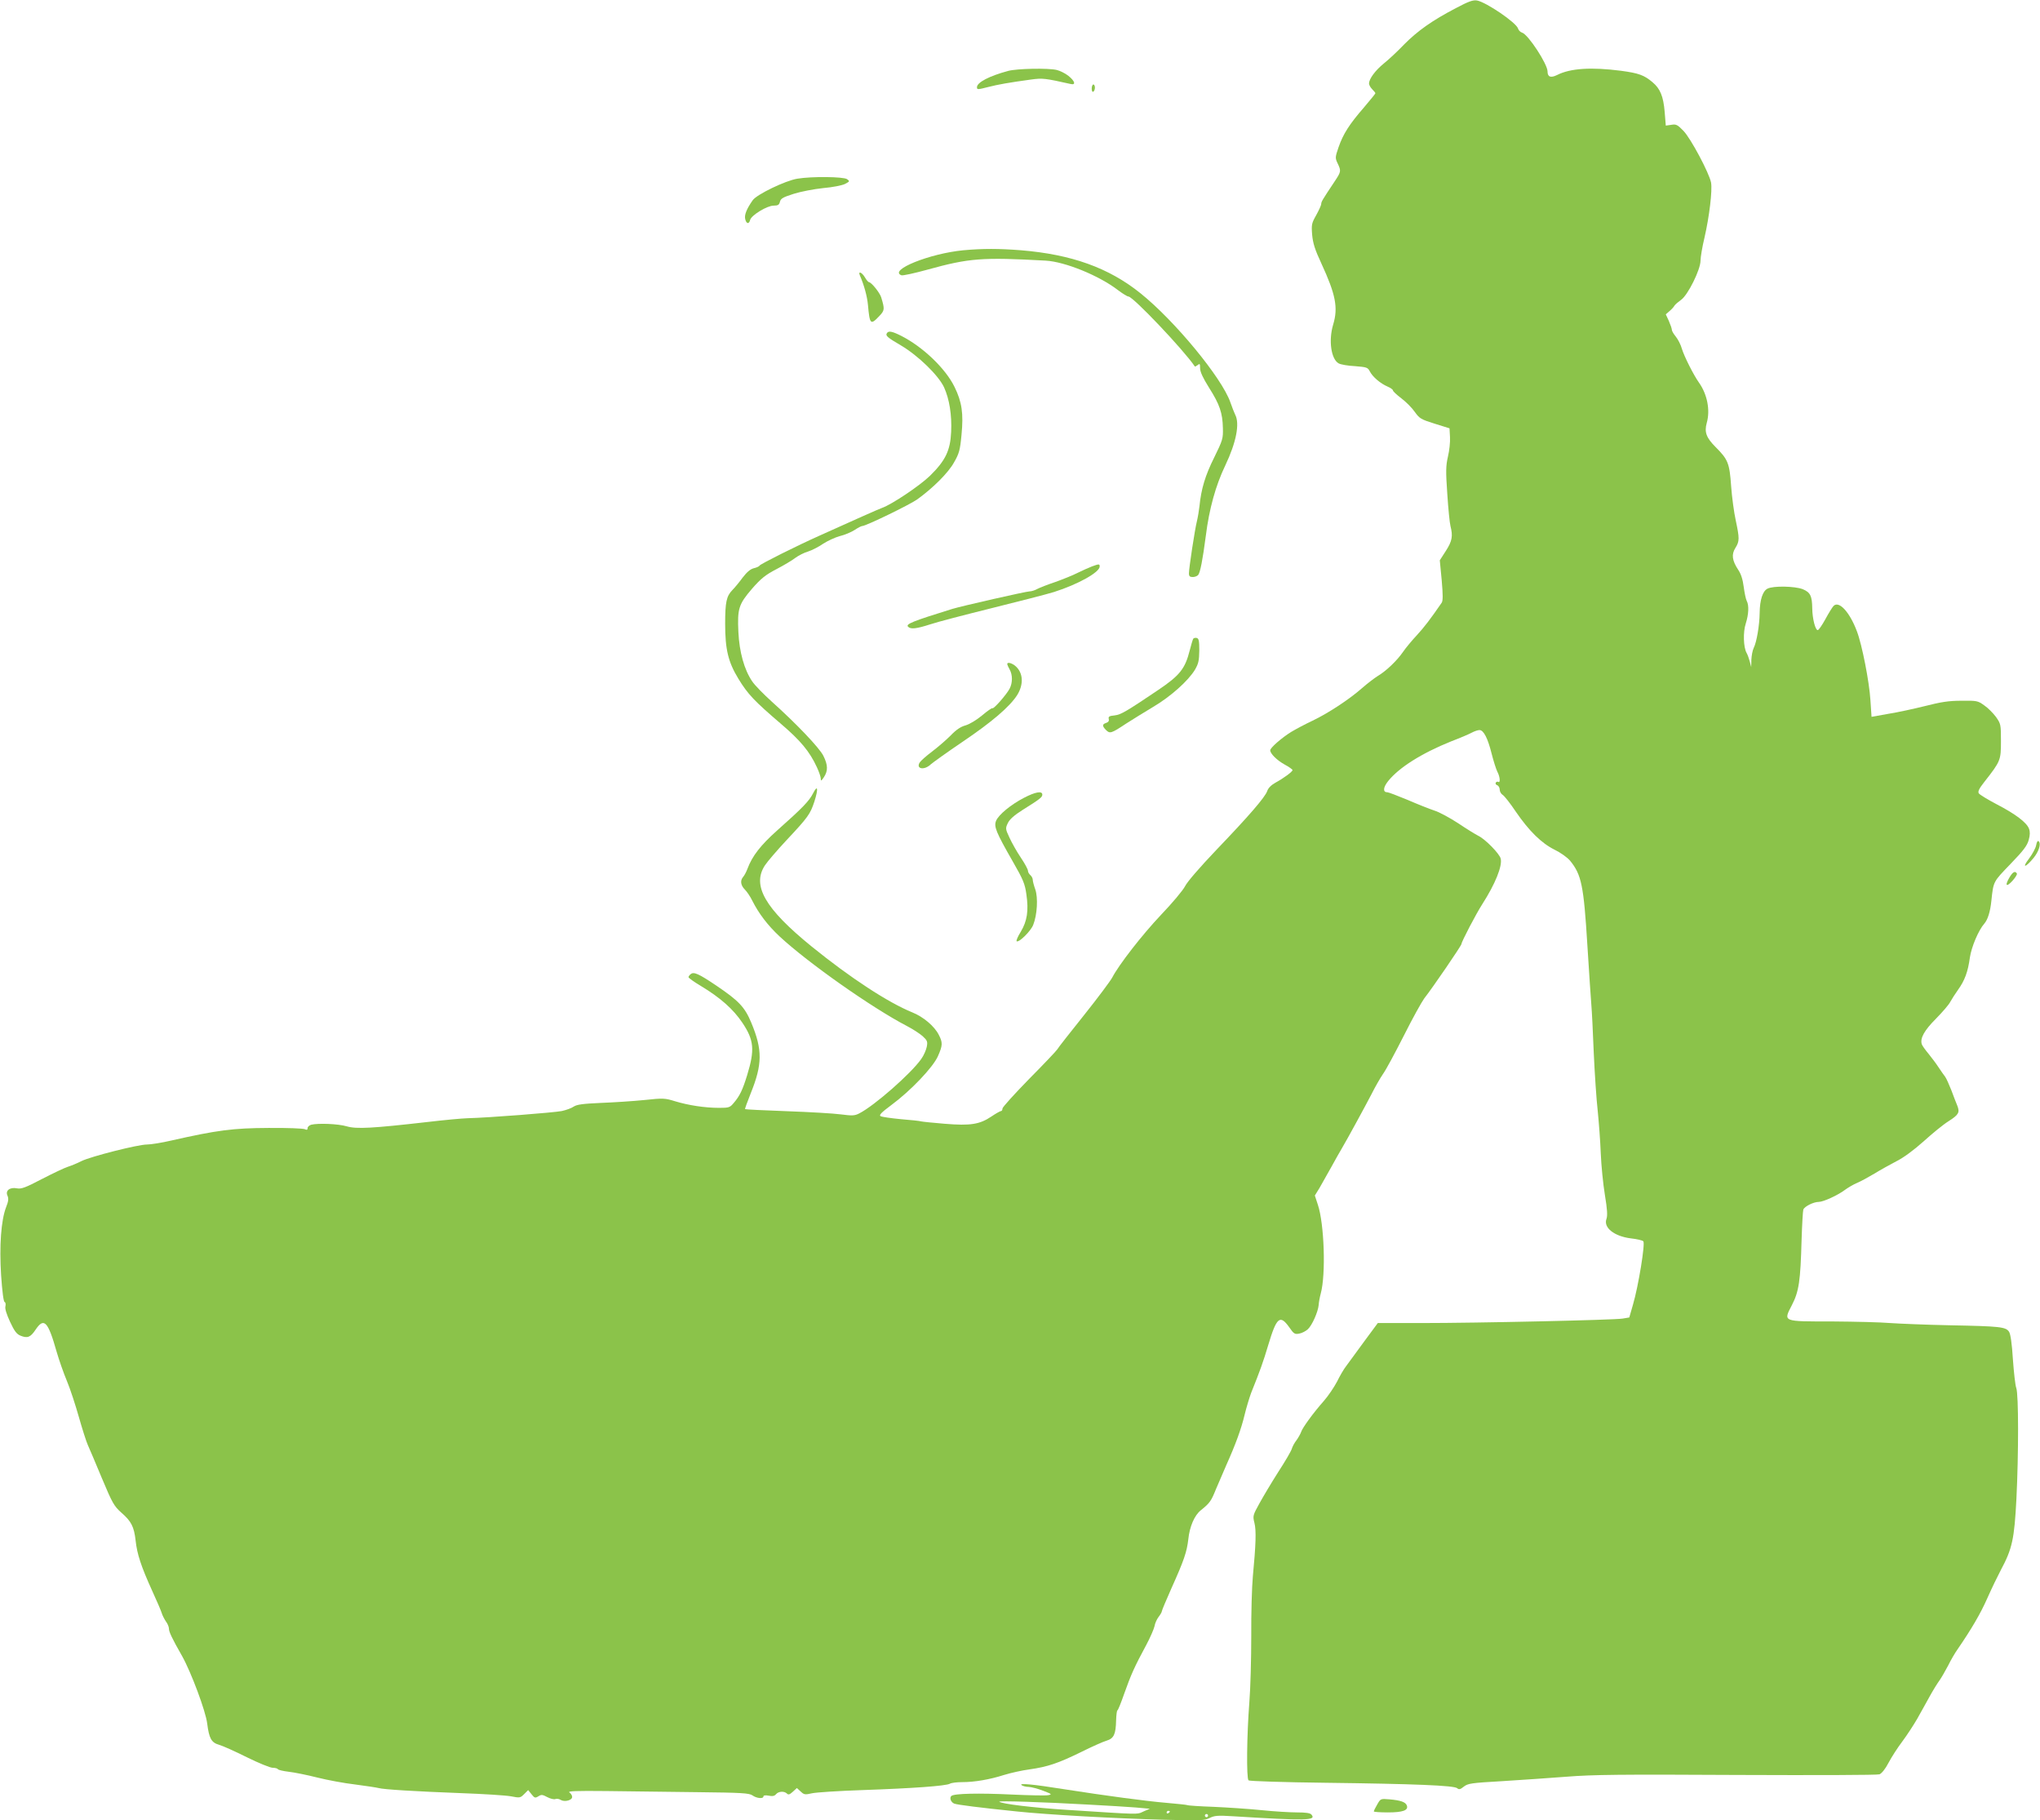 <?xml version="1.0" standalone="no"?>
<!DOCTYPE svg PUBLIC "-//W3C//DTD SVG 20010904//EN"
 "http://www.w3.org/TR/2001/REC-SVG-20010904/DTD/svg10.dtd">
<svg version="1.0" xmlns="http://www.w3.org/2000/svg"
 width="1280pt" height="1142pt" viewBox="0 0 1280 1142"
 preserveAspectRatio="xMidYMid meet">
<g transform="translate(0,1142) scale(0.1,-0.1)"
fill="#8bc34a" stroke="none">
<path d="M9135 11369 c-148 -77 -241 -143 -325 -228 -41 -43 -98 -96 -127
-119 -54 -44 -93 -97 -93 -126 0 -9 9 -25 20 -36 11 -11 20 -22 20 -25 0 -3
-32 -42 -71 -88 -93 -107 -131 -167 -160 -250 -22 -64 -22 -68 -6 -102 23 -48
22 -52 -20 -115 -76 -114 -83 -126 -83 -140 0 -7 -14 -38 -31 -69 -29 -51 -31
-60 -26 -123 5 -54 17 -93 58 -181 90 -195 106 -277 74 -383 -30 -100 -13
-218 35 -244 13 -7 58 -15 102 -17 74 -6 80 -8 93 -33 18 -35 67 -76 111 -95
19 -8 34 -19 34 -24 0 -6 24 -28 53 -50 29 -22 67 -60 84 -85 30 -42 39 -47
125 -74 l93 -29 3 -55 c2 -31 -4 -86 -13 -123 -13 -57 -14 -91 -4 -233 6 -92
15 -183 20 -202 16 -63 11 -94 -29 -156 l-38 -59 12 -125 c8 -92 8 -129 0
-141 -71 -103 -109 -153 -156 -204 -31 -33 -70 -80 -87 -105 -38 -55 -105
-119 -157 -150 -21 -13 -66 -47 -100 -77 -81 -71 -210 -156 -310 -204 -45 -21
-105 -53 -135 -71 -58 -36 -131 -99 -131 -115 0 -21 43 -63 90 -89 28 -15 50
-31 50 -35 0 -10 -54 -50 -107 -79 -27 -15 -46 -34 -52 -53 -14 -39 -113 -154
-321 -371 -100 -105 -180 -197 -194 -225 -13 -26 -81 -107 -151 -180 -121
-128 -265 -314 -306 -393 -11 -21 -90 -127 -177 -236 -87 -109 -163 -205 -168
-215 -5 -9 -85 -93 -177 -186 -92 -94 -167 -177 -167 -185 0 -9 -4 -16 -9 -16
-5 0 -32 -15 -60 -34 -74 -50 -132 -59 -292 -46 -74 6 -141 13 -149 15 -8 3
-66 9 -128 14 -62 6 -119 14 -127 19 -11 6 5 23 67 69 122 90 262 237 293 307
30 68 31 85 5 135 -27 53 -96 112 -166 140 -152 62 -388 216 -631 413 -293
238 -377 383 -293 510 16 24 77 95 134 156 137 146 150 165 176 244 26 82 21
109 -9 50 -24 -47 -65 -90 -225 -232 -104 -93 -156 -160 -186 -240 -7 -19 -19
-42 -27 -51 -20 -23 -16 -53 11 -80 13 -13 34 -44 46 -69 42 -83 98 -156 172
-225 180 -167 580 -448 799 -562 37 -19 81 -48 99 -64 29 -27 31 -34 25 -66
-4 -20 -19 -55 -35 -77 -64 -91 -294 -293 -389 -341 -29 -15 -44 -15 -115 -6
-44 6 -197 15 -339 20 -142 5 -260 11 -262 13 -2 1 14 46 35 98 74 183 75 274
4 444 -41 99 -79 138 -221 234 -110 74 -140 87 -159 71 -8 -6 -14 -15 -14 -19
0 -5 35 -30 77 -55 123 -74 204 -146 261 -231 73 -109 79 -169 30 -329 -28
-91 -46 -130 -84 -174 -24 -29 -30 -31 -92 -31 -90 0 -192 16 -275 41 -65 20
-75 21 -195 8 -70 -7 -192 -15 -272 -18 -113 -5 -150 -10 -170 -23 -14 -10
-48 -22 -75 -28 -51 -10 -462 -42 -590 -45 -38 -1 -153 -12 -255 -24 -342 -39
-442 -45 -504 -27 -54 16 -180 21 -224 10 -12 -4 -22 -13 -22 -21 0 -11 -5
-13 -17 -7 -10 5 -112 9 -228 8 -222 -1 -323 -14 -610 -79 -60 -14 -129 -25
-153 -25 -57 0 -352 -75 -411 -104 -25 -13 -64 -29 -86 -36 -22 -7 -95 -42
-163 -77 -101 -53 -128 -63 -155 -58 -45 9 -75 -14 -60 -46 8 -19 6 -35 -9
-73 -31 -81 -43 -240 -31 -427 7 -101 15 -165 22 -167 6 -2 8 -14 5 -27 -4
-15 7 -49 29 -97 27 -58 41 -77 65 -87 44 -18 63 -11 95 37 53 79 78 54 132
-137 15 -52 44 -135 65 -185 21 -50 54 -152 75 -226 21 -74 46 -153 56 -175
10 -22 50 -116 89 -210 65 -155 76 -174 121 -214 63 -55 80 -88 90 -176 9 -84
34 -161 104 -315 29 -63 56 -126 60 -140 4 -14 16 -37 26 -52 11 -14 19 -35
19 -45 0 -20 18 -59 83 -173 57 -102 148 -346 157 -422 12 -94 26 -120 75
-134 22 -6 100 -41 174 -78 73 -36 146 -66 162 -66 15 0 30 -4 33 -9 3 -5 34
-12 68 -16 35 -4 115 -20 178 -36 63 -16 171 -36 240 -44 69 -9 134 -19 145
-22 30 -9 228 -21 516 -32 141 -5 283 -14 315 -20 56 -11 59 -10 83 14 l25 25
21 -26 c19 -24 23 -25 43 -13 19 12 26 11 56 -5 19 -10 42 -16 51 -12 9 3 24
1 34 -6 24 -14 71 -2 71 19 0 9 -7 21 -17 28 -13 9 37 11 233 9 137 -2 393 -5
570 -7 279 -3 324 -6 345 -20 26 -19 69 -23 69 -7 0 7 13 9 33 5 24 -5 37 -2
46 9 16 19 52 21 69 4 9 -9 17 -6 37 12 l25 23 24 -22 c21 -20 27 -21 71 -11
27 6 168 15 314 20 318 11 526 26 551 40 10 6 45 10 77 10 78 0 172 16 263 45
42 13 114 29 160 35 113 16 179 38 324 109 66 33 138 65 159 71 46 14 58 40
60 127 1 35 5 63 8 63 4 0 23 48 44 108 41 116 66 171 137 302 25 47 48 100
52 118 3 19 15 45 26 59 11 14 20 30 20 35 0 6 28 71 61 146 78 173 96 227
105 305 8 80 39 151 78 182 57 46 65 57 96 134 18 42 47 110 65 151 57 127 93
225 114 313 11 46 30 108 41 138 57 142 75 192 107 299 53 177 74 195 132 114
29 -42 35 -46 64 -40 17 3 41 16 53 27 27 25 64 109 68 152 1 18 7 50 13 72
33 120 22 438 -18 557 l-19 58 29 47 c15 27 49 86 75 133 26 47 55 99 65 115
36 61 146 263 186 340 22 44 55 102 73 128 19 26 77 135 131 241 53 106 111
210 127 232 52 66 234 332 234 342 0 14 92 190 132 252 79 123 126 238 114
284 -8 31 -95 120 -139 142 -18 9 -75 44 -127 79 -52 34 -120 71 -150 80 -30
10 -106 40 -168 67 -63 26 -120 48 -128 48 -28 0 -26 30 6 70 68 85 211 175
395 249 55 21 114 46 130 55 17 9 38 16 48 16 26 0 52 -51 76 -147 12 -47 28
-98 36 -114 17 -31 20 -73 6 -64 -5 3 -12 1 -16 -5 -3 -6 1 -13 9 -16 9 -3 16
-16 16 -28 0 -12 9 -27 19 -33 11 -7 48 -54 82 -105 83 -121 161 -198 244
-239 37 -18 79 -48 96 -68 72 -88 86 -155 109 -531 11 -173 22 -342 25 -375 3
-33 10 -168 15 -300 6 -132 17 -296 25 -365 7 -69 16 -188 19 -265 3 -77 15
-195 26 -262 15 -90 17 -129 10 -149 -21 -55 48 -110 154 -123 37 -4 71 -12
77 -18 13 -13 -31 -283 -65 -398 l-23 -80 -42 -7 c-53 -9 -906 -28 -1266 -28
l-270 0 -85 -115 c-47 -64 -97 -132 -112 -153 -16 -20 -42 -65 -59 -100 -18
-34 -54 -88 -82 -120 -68 -77 -134 -168 -143 -195 -4 -12 -17 -35 -29 -52 -13
-16 -26 -41 -30 -55 -4 -14 -42 -79 -85 -145 -42 -66 -95 -155 -118 -197 -41
-74 -42 -78 -31 -122 12 -47 9 -136 -10 -336 -6 -63 -11 -232 -10 -375 0 -143
-5 -330 -12 -415 -16 -204 -19 -478 -5 -489 6 -5 223 -12 481 -15 561 -7 808
-17 828 -34 11 -10 20 -8 42 10 26 20 47 23 239 34 116 7 299 20 406 28 163
13 337 15 1067 11 492 -2 883 -1 896 4 14 6 37 34 57 73 18 34 57 95 86 133
29 39 71 103 94 143 22 40 58 103 79 142 21 38 49 83 61 99 12 17 36 59 54 93
17 35 44 81 60 103 85 124 143 222 186 320 27 61 65 139 84 175 72 134 85 195
98 447 14 282 14 658 -1 696 -6 15 -15 96 -21 179 -6 99 -15 159 -24 173 -20
31 -56 35 -371 41 -148 3 -317 10 -375 14 -58 5 -220 9 -361 10 -318 0 -310
-3 -256 102 45 87 54 153 61 408 3 97 8 183 11 192 8 20 64 48 97 48 29 0 122
43 165 76 18 13 51 33 75 43 24 10 73 37 110 59 37 23 99 57 137 77 43 21 108
69 171 125 55 50 125 107 156 126 64 41 72 55 55 98 -7 17 -24 60 -37 96 -14
35 -31 74 -39 85 -9 11 -27 38 -42 60 -14 22 -43 60 -63 85 -21 25 -40 52 -42
60 -11 37 16 86 89 159 41 42 82 89 90 106 9 16 31 51 49 76 41 57 62 112 74
202 10 67 54 171 90 212 22 25 38 75 45 145 13 122 11 117 119 229 82 85 105
115 115 151 9 31 9 53 2 71 -14 39 -86 93 -202 153 -57 30 -108 61 -113 69 -7
11 1 29 35 72 102 130 104 136 104 256 0 104 -1 108 -31 151 -17 23 -50 57
-74 73 -40 29 -46 30 -143 29 -80 0 -129 -8 -227 -33 -69 -17 -173 -40 -231
-49 l-106 -19 -7 104 c-7 116 -53 350 -85 433 -45 120 -112 193 -146 159 -8
-8 -31 -45 -52 -84 -21 -38 -42 -69 -48 -68 -15 1 -33 72 -34 135 -1 80 -12
102 -60 122 -50 19 -185 22 -221 3 -30 -15 -48 -70 -49 -152 -1 -79 -19 -183
-37 -219 -8 -16 -14 -50 -15 -75 l-1 -46 -9 35 c-5 19 -14 44 -20 54 -20 35
-23 131 -5 185 18 57 21 113 6 141 -6 11 -14 51 -19 88 -6 47 -17 82 -35 108
-38 58 -43 96 -17 137 26 42 26 59 2 172 -11 50 -24 146 -29 215 -10 145 -20
168 -97 245 -59 59 -72 94 -56 152 23 80 3 180 -49 253 -34 48 -92 163 -107
212 -7 26 -25 60 -38 76 -14 17 -25 36 -25 43 0 8 -9 33 -19 56 l-19 41 23 20
c13 11 27 26 31 34 5 8 24 24 42 37 43 30 122 190 122 246 0 22 11 87 25 145
30 130 50 296 41 345 -12 60 -126 275 -173 324 -38 39 -46 43 -76 38 l-35 -5
-7 86 c-8 97 -28 146 -76 186 -53 45 -87 57 -198 72 -186 24 -318 16 -402 -27
-39 -19 -59 -12 -59 23 0 46 -121 231 -159 243 -11 3 -23 15 -26 26 -12 38
-201 166 -258 176 -25 4 -53 -6 -132 -48z"/>
<path d="M6325 10975 c-118 -32 -195 -72 -195 -102 0 -16 3 -16 74 2 59 15
126 27 265 46 73 10 88 8 249 -28 34 -8 27 18 -14 51 -20 16 -53 32 -73 37
-55 13 -250 9 -306 -6z"/>
<path d="M6850 10864 c0 -14 4 -23 10 -19 6 3 10 15 10 26 0 10 -4 19 -10 19
-5 0 -10 -12 -10 -26z"/>
<path d="M5003 10299 c-75 -12 -255 -99 -280 -135 -38 -54 -54 -93 -47 -119 7
-30 24 -33 31 -4 8 29 106 89 147 89 28 0 35 5 40 25 5 20 20 28 86 49 44 14
127 30 185 36 59 5 119 17 137 26 30 16 31 17 13 30 -22 16 -223 18 -312 3z"/>
<path d="M6045 9850 c-211 -20 -472 -125 -389 -157 9 -3 82 13 162 35 264 73
344 79 743 57 122 -7 336 -94 455 -186 28 -21 57 -39 64 -39 29 0 346 -334
417 -439 1 -2 9 2 18 9 13 11 15 8 15 -20 0 -23 18 -61 56 -122 67 -105 85
-159 87 -253 2 -66 -1 -76 -55 -186 -56 -112 -81 -196 -92 -305 -3 -27 -10
-69 -16 -94 -13 -51 -50 -294 -50 -327 0 -18 6 -23 24 -23 13 0 28 6 34 13 13
16 28 94 48 246 21 169 62 316 122 441 69 145 92 263 62 319 -6 13 -20 47 -30
77 -53 153 -349 512 -565 685 -198 159 -432 243 -749 269 -141 11 -239 11
-361 0z"/>
<path d="M5395 9693 c27 -62 46 -132 51 -186 11 -122 16 -128 70 -71 35 37 36
43 13 119 -9 29 -62 95 -77 95 -4 0 -16 14 -25 30 -19 32 -44 42 -32 13z"/>
<path d="M5565 9330 c-10 -16 1 -26 88 -77 107 -63 237 -189 271 -264 33 -73
49 -173 44 -278 -5 -117 -36 -181 -133 -276 -65 -63 -240 -180 -300 -201 -18
-6 -191 -83 -390 -173 -146 -65 -373 -179 -379 -189 -3 -6 -20 -13 -37 -17
-20 -5 -42 -23 -69 -58 -21 -29 -50 -64 -65 -79 -37 -38 -45 -76 -45 -211 0
-161 19 -240 83 -345 59 -97 100 -140 266 -282 124 -106 181 -174 227 -274 13
-28 24 -60 24 -71 0 -17 3 -15 20 10 26 40 25 76 -4 134 -26 51 -169 201 -323
339 -51 46 -107 103 -123 127 -50 73 -81 184 -87 310 -7 147 2 174 85 271 57
65 84 87 153 123 46 24 100 56 119 71 19 14 55 33 80 40 25 8 68 30 95 49 28
18 75 40 105 48 30 7 72 25 92 38 21 14 42 25 48 25 23 0 297 133 345 167 100
72 195 167 231 232 32 56 38 76 47 173 13 133 3 206 -44 301 -56 115 -199 252
-336 321 -56 28 -78 32 -88 16z"/>
<path d="M6850 7866 c-20 -8 -59 -25 -89 -40 -29 -15 -92 -40 -139 -57 -48
-16 -99 -36 -114 -44 -14 -8 -36 -15 -48 -15 -21 0 -426 -92 -485 -110 -251
-78 -294 -95 -277 -112 17 -17 54 -12 138 15 44 15 218 60 387 102 169 42 345
87 390 101 151 48 287 124 287 160 0 17 -4 17 -50 0z"/>
<path d="M7487 7413 c-3 -5 -13 -37 -22 -73 -29 -115 -62 -157 -197 -248 -202
-136 -234 -155 -274 -160 -34 -3 -41 -8 -37 -22 3 -12 -2 -20 -16 -25 -26 -8
-26 -20 -1 -45 24 -24 33 -21 125 40 39 25 115 72 170 105 109 64 221 164 263
234 22 38 26 57 27 120 0 62 -3 76 -17 79 -9 2 -18 -1 -21 -5z"/>
<path d="M6320 7253 c1 -5 7 -19 15 -33 19 -33 19 -84 0 -120 -19 -37 -101
-130 -108 -123 -3 3 -33 -18 -66 -46 -35 -29 -79 -55 -104 -62 -29 -8 -58 -27
-92 -63 -28 -28 -80 -73 -117 -101 -36 -27 -71 -58 -77 -68 -26 -41 28 -51 68
-13 15 13 104 77 200 142 184 124 296 220 343 293 38 61 39 126 2 170 -23 28
-65 43 -64 24z"/>
<path d="M6425 6415 c-83 -43 -159 -106 -175 -144 -15 -36 -1 -71 105 -256 65
-113 76 -140 85 -205 15 -103 5 -168 -35 -235 -19 -30 -30 -57 -26 -60 15 -9
89 64 104 103 25 63 31 170 13 222 -9 25 -16 52 -16 61 0 9 -7 22 -15 29 -8 7
-15 19 -15 27 0 9 -20 46 -45 83 -25 37 -57 94 -71 125 -26 55 -26 59 -10 92
11 23 40 49 94 83 109 68 122 79 122 95 0 25 -44 17 -115 -20z"/>
<path d="M12776 6118 c-3 -18 -24 -57 -46 -86 -46 -60 -21 -56 29 5 33 40 49
89 33 105 -6 6 -12 -2 -16 -24z"/>
<path d="M12610 5918 c-32 -53 -23 -67 16 -25 19 21 32 42 29 47 -11 18 -25
11 -45 -22z"/>
<path d="M6410 221 c8 -6 29 -11 45 -11 17 -1 57 -11 90 -24 55 -21 58 -23 31
-28 -16 -3 -117 -1 -225 4 -208 10 -366 7 -382 -9 -13 -13 -2 -40 19 -48 18
-7 158 -25 392 -49 190 -20 613 -44 925 -52 229 -6 253 -5 285 11 30 15 50 17
145 11 466 -29 525 -27 494 10 -8 10 -34 14 -91 14 -43 0 -143 6 -221 14 -78
8 -214 17 -302 21 -87 3 -162 8 -166 11 -4 2 -62 8 -130 14 -130 11 -376 44
-639 85 -199 32 -290 40 -270 26z m420 -122 c113 -6 246 -14 295 -18 l90 -8
-40 -17 c-43 -20 -14 -20 -480 10 -210 13 -412 38 -425 51 -6 7 277 -2 560
-18z m510 -43 c0 -3 -4 -8 -10 -11 -5 -3 -10 -1 -10 4 0 6 5 11 10 11 6 0 10
-2 10 -4z m240 -26 c0 -5 -4 -10 -10 -10 -5 0 -10 5 -10 10 0 6 5 10 10 10 6
0 10 -4 10 -10z"/>
<path d="M8641 99 c-12 -20 -21 -39 -21 -43 0 -3 40 -6 88 -6 94 0 131 13 119
44 -8 21 -39 32 -109 38 -56 5 -56 4 -77 -33z"/>
</g>
</svg>

